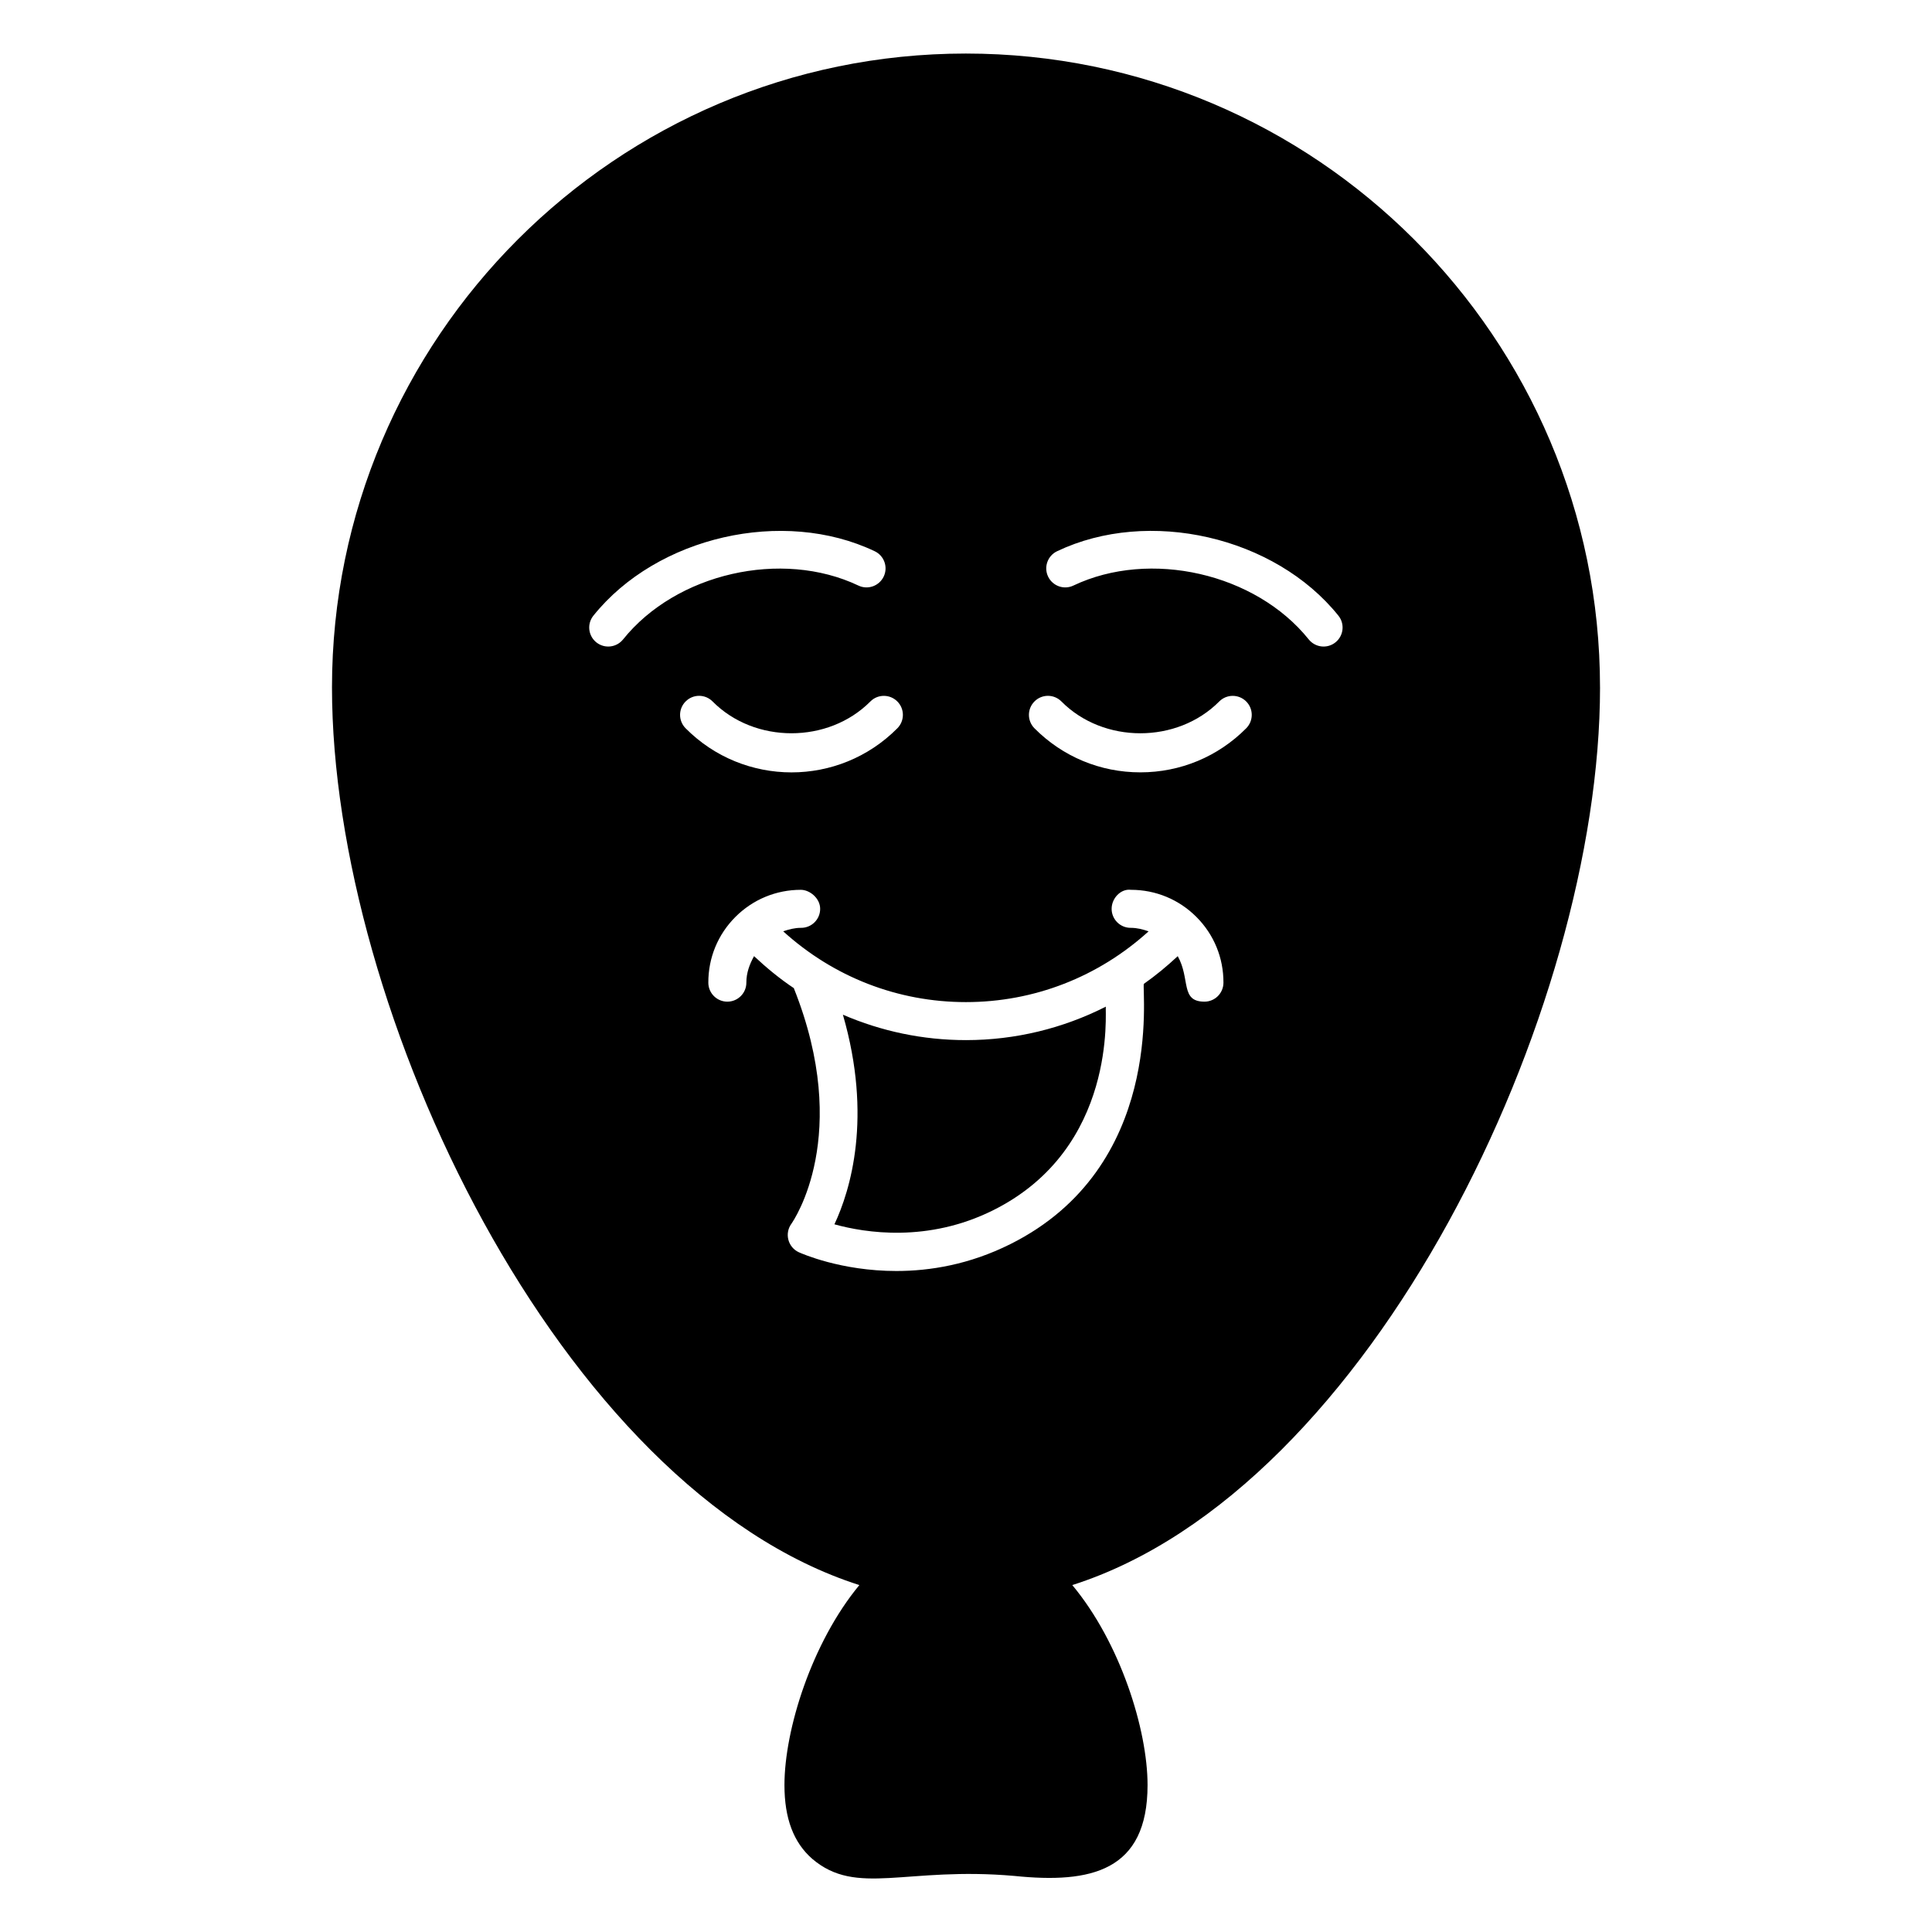 <?xml version="1.0" encoding="UTF-8"?>
<!-- Uploaded to: SVG Repo, www.svgrepo.com, Generator: SVG Repo Mixer Tools -->
<svg fill="#000000" width="800px" height="800px" version="1.1" viewBox="144 144 512 512" xmlns="http://www.w3.org/2000/svg">
 <g>
  <path d="m568.02 326.16c0-92.602-75.371-167.97-168.07-167.97-92.602 0-167.97 75.371-167.97 167.97 0 85.848 60.457 212.61 139.76 237.9-12.594 15.215-19.852 38.289-19.852 53 0 8.867 2.418 15.215 7.356 19.547 11.809 10.059 24.797 1.988 53.605 4.535 20.234 2.074 35.266-1.215 35.266-24.082 0-14.715-7.254-37.785-19.949-53 79.398-25.293 139.86-152.05 139.86-237.9zm-143.88-36.078c24.27-11.57 57.715-3.906 74.551 17.074 1.742 2.164 1.391 5.332-0.777 7.074-2.168 1.746-5.332 1.398-7.086-0.777-14.074-17.543-42.055-23.922-62.359-14.277-2.519 1.211-5.519 0.117-6.715-2.383-1.195-2.508-0.125-5.519 2.387-6.711zm-115.02 23.371c-1.754 2.176-4.914 2.519-7.086 0.777-2.168-1.742-2.519-4.91-0.777-7.074 16.836-20.98 50.289-28.633 74.547-17.074 2.516 1.191 3.582 4.203 2.387 6.711-1.199 2.5-4.195 3.594-6.715 2.383-20.316-9.645-48.285-3.258-62.355 14.277zm16.598 16.422c1.965-1.969 5.16-1.969 7.125 0.02 11.152 11.246 30.672 11.227 41.816 0 1.961-1.977 5.16-1.977 7.125-0.02 1.977 1.957 1.988 5.144 0.027 7.125-15.484 15.598-40.656 15.578-56.121 0-1.961-1.98-1.953-5.168 0.027-7.125zm137.47 79.574h-0.02c-6.43-0.02-3.664-6-7.055-12.059-2.856 2.672-5.844 5.137-8.992 7.352-0.512 2.152 5.566 48.566-35.426 68.992-10.805 5.394-21.258 7.094-30.148 7.094-14.719 0-25.164-4.664-25.848-4.969-1.371-0.629-2.391-1.84-2.773-3.305-0.383-1.457-0.094-3.012 0.793-4.231 0.648-0.926 16.145-23.508 0.688-62.355-0.012-0.027-0.004-0.059-0.016-0.09-3.727-2.488-7.227-5.367-10.559-8.488-1.203 2.148-2.047 4.469-2.039 7 0.012 2.785-2.238 5.047-5.019 5.059h-0.02c-2.773 0-5.027-2.242-5.039-5.019-0.023-6.594 2.523-12.781 7.18-17.438 4.637-4.637 10.789-7.184 17.344-7.184 2.363 0.012 5.121 2.242 5.113 5.059-0.008 2.773-2.262 5.019-5.039 5.019h-0.074c-1.633 0-3.184 0.406-4.684 0.922 13.312 12.082 30.328 18.758 48.418 18.758 18.09 0 35.102-6.676 48.418-18.754-1.5-0.516-3.047-0.926-4.684-0.926-0.027 0-0.059 0.012-0.074 0-2.773 0-5.027-2.242-5.039-5.019-0.012-2.824 2.43-5.394 5.113-5.059 6.559 0 12.719 2.547 17.348 7.184 4.652 4.652 7.199 10.844 7.172 17.438-0.012 2.777-2.262 5.019-5.039 5.019zm11.074-72.449c-7.488 7.535-17.449 11.68-28.062 11.68s-20.574-4.144-28.062-11.68c-1.957-1.977-1.949-5.168 0.023-7.125 1.969-1.969 5.152-1.969 7.129 0.02 11.148 11.238 30.672 11.238 41.82 0 1.973-1.977 5.156-1.977 7.129-0.02 1.973 1.957 1.984 5.144 0.023 7.125z"/>
  <path d="m399.98 419.64h-0.004c-11.406 0-22.434-2.348-32.598-6.734 7.875 27.223 1.992 46.52-2.246 55.551 8.156 2.262 24.762 4.91 42.082-3.738 33.043-16.484 29.582-52.934 29.844-53.945-11.367 5.758-23.973 8.867-37.078 8.867z"/>
 </g>
</svg>